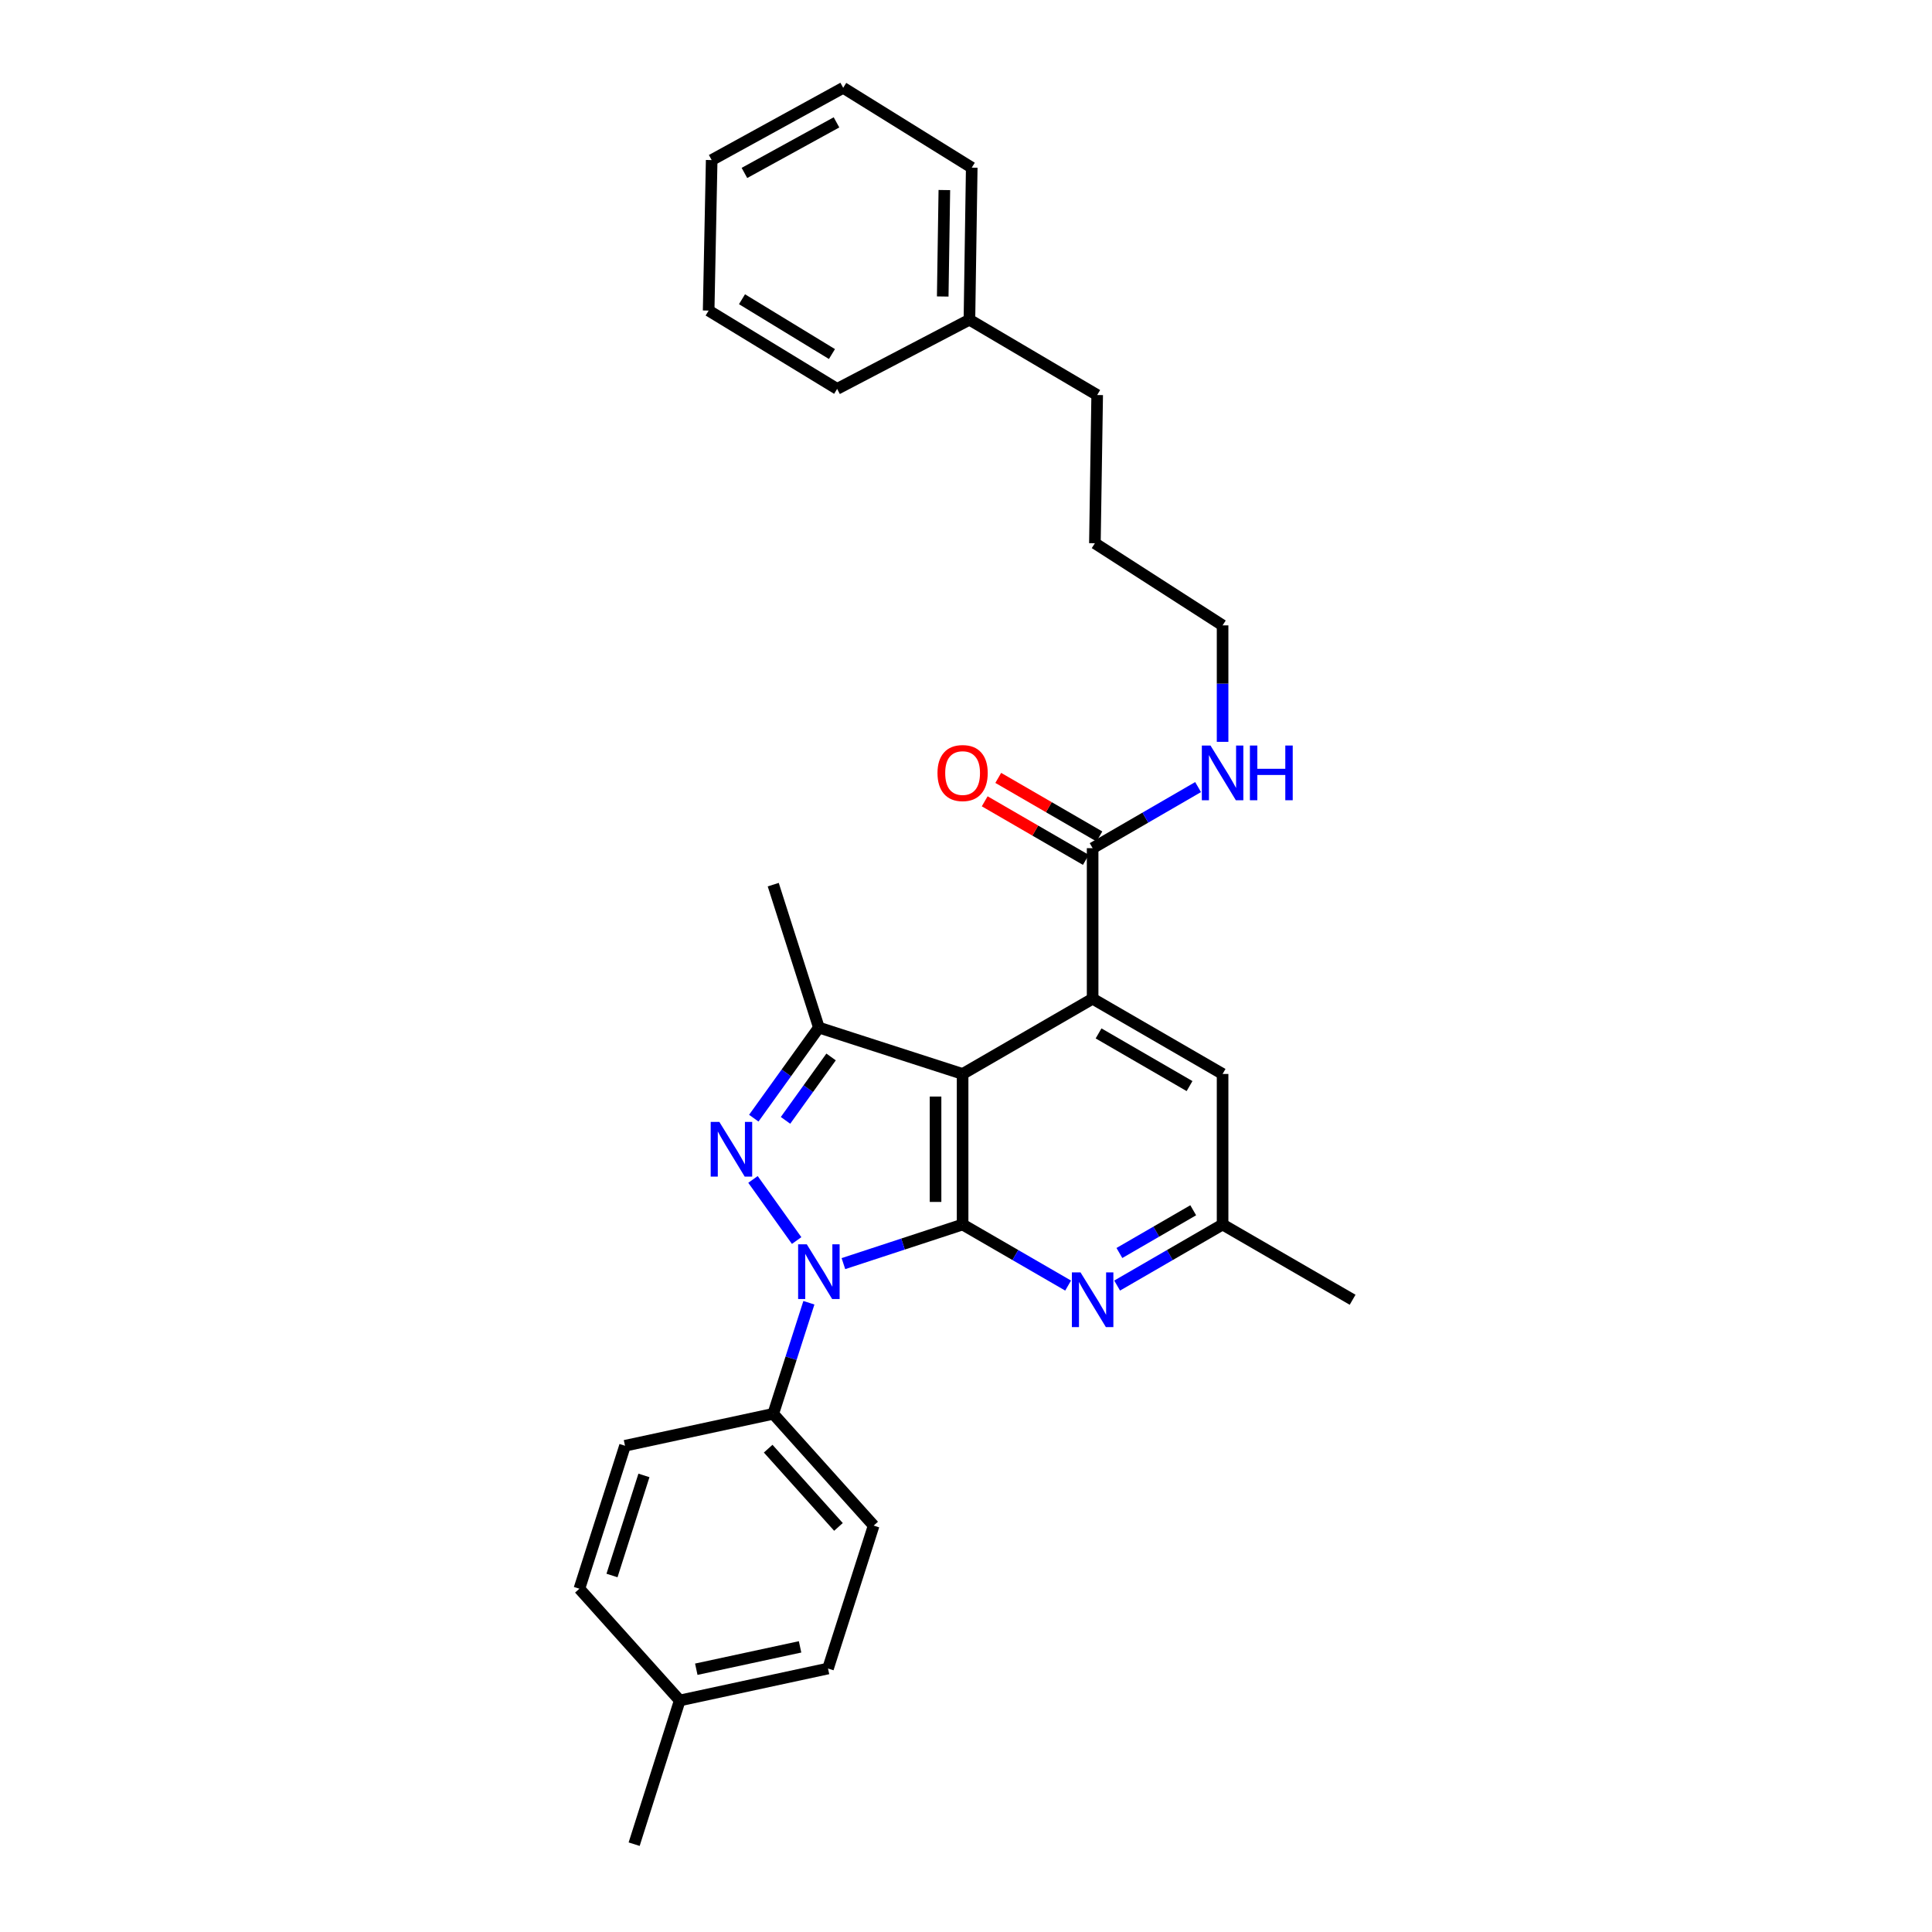 <?xml version='1.0' encoding='iso-8859-1'?>
<svg version='1.1' baseProfile='full'
              xmlns='http://www.w3.org/2000/svg'
                      xmlns:rdkit='http://www.rdkit.org/xml'
                      xmlns:xlink='http://www.w3.org/1999/xlink'
                  xml:space='preserve'
width='1000px' height='1000px' viewBox='0 0 1000 1000'>
<!-- END OF HEADER -->
<rect style='opacity:1.0;fill:#FFFFFF;stroke:none' width='1000' height='1000' x='0' y='0'> </rect>
<path class='bond-0' d='M 498.242,633.806 L 467.394,643.924' style='fill:none;fill-rule:evenodd;stroke:#000000;stroke-width:6px;stroke-linecap:butt;stroke-linejoin:miter;stroke-opacity:1' />
<path class='bond-0' d='M 467.394,643.924 L 436.546,654.043' style='fill:none;fill-rule:evenodd;stroke:#0000FF;stroke-width:6px;stroke-linecap:butt;stroke-linejoin:miter;stroke-opacity:1' />
<path class='bond-1' d='M 498.242,633.806 L 498.242,555.881' style='fill:none;fill-rule:evenodd;stroke:#000000;stroke-width:6px;stroke-linecap:butt;stroke-linejoin:miter;stroke-opacity:1' />
<path class='bond-1' d='M 484.241,622.117 L 484.241,567.57' style='fill:none;fill-rule:evenodd;stroke:#000000;stroke-width:6px;stroke-linecap:butt;stroke-linejoin:miter;stroke-opacity:1' />
<path class='bond-5' d='M 498.242,633.806 L 525.55,649.609' style='fill:none;fill-rule:evenodd;stroke:#000000;stroke-width:6px;stroke-linecap:butt;stroke-linejoin:miter;stroke-opacity:1' />
<path class='bond-5' d='M 525.55,649.609 L 552.858,665.413' style='fill:none;fill-rule:evenodd;stroke:#0000FF;stroke-width:6px;stroke-linecap:butt;stroke-linejoin:miter;stroke-opacity:1' />
<path class='bond-2' d='M 412.342,642.101 L 389.746,610.47' style='fill:none;fill-rule:evenodd;stroke:#0000FF;stroke-width:6px;stroke-linecap:butt;stroke-linejoin:miter;stroke-opacity:1' />
<path class='bond-7' d='M 418.682,674.299 L 409.454,703.046' style='fill:none;fill-rule:evenodd;stroke:#0000FF;stroke-width:6px;stroke-linecap:butt;stroke-linejoin:miter;stroke-opacity:1' />
<path class='bond-7' d='M 409.454,703.046 L 400.225,731.792' style='fill:none;fill-rule:evenodd;stroke:#000000;stroke-width:6px;stroke-linecap:butt;stroke-linejoin:miter;stroke-opacity:1' />
<path class='bond-3' d='M 498.242,555.881 L 423.848,531.876' style='fill:none;fill-rule:evenodd;stroke:#000000;stroke-width:6px;stroke-linecap:butt;stroke-linejoin:miter;stroke-opacity:1' />
<path class='bond-4' d='M 498.242,555.881 L 565.542,516.934' style='fill:none;fill-rule:evenodd;stroke:#000000;stroke-width:6px;stroke-linecap:butt;stroke-linejoin:miter;stroke-opacity:1' />
<path class='bond-29' d='M 390.161,578.76 L 407.004,555.318' style='fill:none;fill-rule:evenodd;stroke:#0000FF;stroke-width:6px;stroke-linecap:butt;stroke-linejoin:miter;stroke-opacity:1' />
<path class='bond-29' d='M 407.004,555.318 L 423.848,531.876' style='fill:none;fill-rule:evenodd;stroke:#000000;stroke-width:6px;stroke-linecap:butt;stroke-linejoin:miter;stroke-opacity:1' />
<path class='bond-29' d='M 406.584,579.898 L 418.375,563.488' style='fill:none;fill-rule:evenodd;stroke:#0000FF;stroke-width:6px;stroke-linecap:butt;stroke-linejoin:miter;stroke-opacity:1' />
<path class='bond-29' d='M 418.375,563.488 L 430.166,547.079' style='fill:none;fill-rule:evenodd;stroke:#000000;stroke-width:6px;stroke-linecap:butt;stroke-linejoin:miter;stroke-opacity:1' />
<path class='bond-14' d='M 423.848,531.876 L 400.225,457.895' style='fill:none;fill-rule:evenodd;stroke:#000000;stroke-width:6px;stroke-linecap:butt;stroke-linejoin:miter;stroke-opacity:1' />
<path class='bond-6' d='M 565.542,516.934 L 565.542,439.009' style='fill:none;fill-rule:evenodd;stroke:#000000;stroke-width:6px;stroke-linecap:butt;stroke-linejoin:miter;stroke-opacity:1' />
<path class='bond-30' d='M 565.542,516.934 L 632.81,555.881' style='fill:none;fill-rule:evenodd;stroke:#000000;stroke-width:6px;stroke-linecap:butt;stroke-linejoin:miter;stroke-opacity:1' />
<path class='bond-30' d='M 568.617,534.893 L 615.705,562.156' style='fill:none;fill-rule:evenodd;stroke:#000000;stroke-width:6px;stroke-linecap:butt;stroke-linejoin:miter;stroke-opacity:1' />
<path class='bond-9' d='M 578.225,665.41 L 605.518,649.608' style='fill:none;fill-rule:evenodd;stroke:#0000FF;stroke-width:6px;stroke-linecap:butt;stroke-linejoin:miter;stroke-opacity:1' />
<path class='bond-9' d='M 605.518,649.608 L 632.81,633.806' style='fill:none;fill-rule:evenodd;stroke:#000000;stroke-width:6px;stroke-linecap:butt;stroke-linejoin:miter;stroke-opacity:1' />
<path class='bond-9' d='M 579.397,648.552 L 598.502,637.491' style='fill:none;fill-rule:evenodd;stroke:#0000FF;stroke-width:6px;stroke-linecap:butt;stroke-linejoin:miter;stroke-opacity:1' />
<path class='bond-9' d='M 598.502,637.491 L 617.607,626.43' style='fill:none;fill-rule:evenodd;stroke:#000000;stroke-width:6px;stroke-linecap:butt;stroke-linejoin:miter;stroke-opacity:1' />
<path class='bond-10' d='M 569.049,432.95 L 542.872,417.795' style='fill:none;fill-rule:evenodd;stroke:#000000;stroke-width:6px;stroke-linecap:butt;stroke-linejoin:miter;stroke-opacity:1' />
<path class='bond-10' d='M 542.872,417.795 L 516.694,402.639' style='fill:none;fill-rule:evenodd;stroke:#FF0000;stroke-width:6px;stroke-linecap:butt;stroke-linejoin:miter;stroke-opacity:1' />
<path class='bond-10' d='M 562.034,445.067 L 535.856,429.912' style='fill:none;fill-rule:evenodd;stroke:#000000;stroke-width:6px;stroke-linecap:butt;stroke-linejoin:miter;stroke-opacity:1' />
<path class='bond-10' d='M 535.856,429.912 L 509.679,414.756' style='fill:none;fill-rule:evenodd;stroke:#FF0000;stroke-width:6px;stroke-linecap:butt;stroke-linejoin:miter;stroke-opacity:1' />
<path class='bond-11' d='M 565.542,439.009 L 592.834,423.201' style='fill:none;fill-rule:evenodd;stroke:#000000;stroke-width:6px;stroke-linecap:butt;stroke-linejoin:miter;stroke-opacity:1' />
<path class='bond-11' d='M 592.834,423.201 L 620.127,407.392' style='fill:none;fill-rule:evenodd;stroke:#0000FF;stroke-width:6px;stroke-linecap:butt;stroke-linejoin:miter;stroke-opacity:1' />
<path class='bond-12' d='M 400.225,731.792 L 452.201,789.649' style='fill:none;fill-rule:evenodd;stroke:#000000;stroke-width:6px;stroke-linecap:butt;stroke-linejoin:miter;stroke-opacity:1' />
<path class='bond-12' d='M 397.606,749.827 L 433.989,790.327' style='fill:none;fill-rule:evenodd;stroke:#000000;stroke-width:6px;stroke-linecap:butt;stroke-linejoin:miter;stroke-opacity:1' />
<path class='bond-13' d='M 400.225,731.792 L 323.505,748.321' style='fill:none;fill-rule:evenodd;stroke:#000000;stroke-width:6px;stroke-linecap:butt;stroke-linejoin:miter;stroke-opacity:1' />
<path class='bond-8' d='M 632.81,555.881 L 632.81,633.806' style='fill:none;fill-rule:evenodd;stroke:#000000;stroke-width:6px;stroke-linecap:butt;stroke-linejoin:miter;stroke-opacity:1' />
<path class='bond-19' d='M 632.81,633.806 L 700.11,672.753' style='fill:none;fill-rule:evenodd;stroke:#000000;stroke-width:6px;stroke-linecap:butt;stroke-linejoin:miter;stroke-opacity:1' />
<path class='bond-20' d='M 632.81,383.977 L 632.81,353.835' style='fill:none;fill-rule:evenodd;stroke:#0000FF;stroke-width:6px;stroke-linecap:butt;stroke-linejoin:miter;stroke-opacity:1' />
<path class='bond-20' d='M 632.81,353.835 L 632.81,323.692' style='fill:none;fill-rule:evenodd;stroke:#000000;stroke-width:6px;stroke-linecap:butt;stroke-linejoin:miter;stroke-opacity:1' />
<path class='bond-16' d='M 452.201,789.649 L 428.578,863.622' style='fill:none;fill-rule:evenodd;stroke:#000000;stroke-width:6px;stroke-linecap:butt;stroke-linejoin:miter;stroke-opacity:1' />
<path class='bond-15' d='M 323.505,748.321 L 299.89,822.318' style='fill:none;fill-rule:evenodd;stroke:#000000;stroke-width:6px;stroke-linecap:butt;stroke-linejoin:miter;stroke-opacity:1' />
<path class='bond-15' d='M 333.302,763.678 L 316.771,815.476' style='fill:none;fill-rule:evenodd;stroke:#000000;stroke-width:6px;stroke-linecap:butt;stroke-linejoin:miter;stroke-opacity:1' />
<path class='bond-17' d='M 299.89,822.318 L 351.835,880.159' style='fill:none;fill-rule:evenodd;stroke:#000000;stroke-width:6px;stroke-linecap:butt;stroke-linejoin:miter;stroke-opacity:1' />
<path class='bond-31' d='M 428.578,863.622 L 351.835,880.159' style='fill:none;fill-rule:evenodd;stroke:#000000;stroke-width:6px;stroke-linecap:butt;stroke-linejoin:miter;stroke-opacity:1' />
<path class='bond-31' d='M 414.117,852.416 L 360.397,863.992' style='fill:none;fill-rule:evenodd;stroke:#000000;stroke-width:6px;stroke-linecap:butt;stroke-linejoin:miter;stroke-opacity:1' />
<path class='bond-22' d='M 351.835,880.159 L 328.235,954.545' style='fill:none;fill-rule:evenodd;stroke:#000000;stroke-width:6px;stroke-linecap:butt;stroke-linejoin:miter;stroke-opacity:1' />
<path class='bond-18' d='M 501.774,165.485 L 567.899,204.463' style='fill:none;fill-rule:evenodd;stroke:#000000;stroke-width:6px;stroke-linecap:butt;stroke-linejoin:miter;stroke-opacity:1' />
<path class='bond-23' d='M 501.774,165.485 L 502.971,86.774' style='fill:none;fill-rule:evenodd;stroke:#000000;stroke-width:6px;stroke-linecap:butt;stroke-linejoin:miter;stroke-opacity:1' />
<path class='bond-23' d='M 487.953,153.465 L 488.792,98.368' style='fill:none;fill-rule:evenodd;stroke:#000000;stroke-width:6px;stroke-linecap:butt;stroke-linejoin:miter;stroke-opacity:1' />
<path class='bond-24' d='M 501.774,165.485 L 433.307,201.289' style='fill:none;fill-rule:evenodd;stroke:#000000;stroke-width:6px;stroke-linecap:butt;stroke-linejoin:miter;stroke-opacity:1' />
<path class='bond-25' d='M 632.81,323.692 L 566.716,281.183' style='fill:none;fill-rule:evenodd;stroke:#000000;stroke-width:6px;stroke-linecap:butt;stroke-linejoin:miter;stroke-opacity:1' />
<path class='bond-21' d='M 567.899,204.463 L 566.716,281.183' style='fill:none;fill-rule:evenodd;stroke:#000000;stroke-width:6px;stroke-linecap:butt;stroke-linejoin:miter;stroke-opacity:1' />
<path class='bond-26' d='M 502.971,86.774 L 436.434,45.455' style='fill:none;fill-rule:evenodd;stroke:#000000;stroke-width:6px;stroke-linecap:butt;stroke-linejoin:miter;stroke-opacity:1' />
<path class='bond-27' d='M 433.307,201.289 L 366.793,160.756' style='fill:none;fill-rule:evenodd;stroke:#000000;stroke-width:6px;stroke-linecap:butt;stroke-linejoin:miter;stroke-opacity:1' />
<path class='bond-27' d='M 430.616,183.253 L 384.056,154.879' style='fill:none;fill-rule:evenodd;stroke:#000000;stroke-width:6px;stroke-linecap:butt;stroke-linejoin:miter;stroke-opacity:1' />
<path class='bond-32' d='M 436.434,45.455 L 368.364,82.854' style='fill:none;fill-rule:evenodd;stroke:#000000;stroke-width:6px;stroke-linecap:butt;stroke-linejoin:miter;stroke-opacity:1' />
<path class='bond-32' d='M 432.966,63.336 L 385.317,89.515' style='fill:none;fill-rule:evenodd;stroke:#000000;stroke-width:6px;stroke-linecap:butt;stroke-linejoin:miter;stroke-opacity:1' />
<path class='bond-28' d='M 366.793,160.756 L 368.364,82.854' style='fill:none;fill-rule:evenodd;stroke:#000000;stroke-width:6px;stroke-linecap:butt;stroke-linejoin:miter;stroke-opacity:1' />
<path  class='atom-1' d='M 417.588 644.047
L 426.868 659.047
Q 427.788 660.527, 429.268 663.207
Q 430.748 665.887, 430.828 666.047
L 430.828 644.047
L 434.588 644.047
L 434.588 672.367
L 430.708 672.367
L 420.748 655.967
Q 419.588 654.047, 418.348 651.847
Q 417.148 649.647, 416.788 648.967
L 416.788 672.367
L 413.108 672.367
L 413.108 644.047
L 417.588 644.047
' fill='#0000FF'/>
<path  class='atom-3' d='M 372.333 580.699
L 381.613 595.699
Q 382.533 597.179, 384.013 599.859
Q 385.493 602.539, 385.573 602.699
L 385.573 580.699
L 389.333 580.699
L 389.333 609.019
L 385.453 609.019
L 375.493 592.619
Q 374.333 590.699, 373.093 588.499
Q 371.893 586.299, 371.533 585.619
L 371.533 609.019
L 367.853 609.019
L 367.853 580.699
L 372.333 580.699
' fill='#0000FF'/>
<path  class='atom-6' d='M 559.282 658.593
L 568.562 673.593
Q 569.482 675.073, 570.962 677.753
Q 572.442 680.433, 572.522 680.593
L 572.522 658.593
L 576.282 658.593
L 576.282 686.913
L 572.402 686.913
L 562.442 670.513
Q 561.282 668.593, 560.042 666.393
Q 558.842 664.193, 558.482 663.513
L 558.482 686.913
L 554.802 686.913
L 554.802 658.593
L 559.282 658.593
' fill='#0000FF'/>
<path  class='atom-11' d='M 485.242 400.126
Q 485.242 393.326, 488.602 389.526
Q 491.962 385.726, 498.242 385.726
Q 504.522 385.726, 507.882 389.526
Q 511.242 393.326, 511.242 400.126
Q 511.242 407.006, 507.842 410.926
Q 504.442 414.806, 498.242 414.806
Q 492.002 414.806, 488.602 410.926
Q 485.242 407.046, 485.242 400.126
M 498.242 411.606
Q 502.562 411.606, 504.882 408.726
Q 507.242 405.806, 507.242 400.126
Q 507.242 394.566, 504.882 391.766
Q 502.562 388.926, 498.242 388.926
Q 493.922 388.926, 491.562 391.726
Q 489.242 394.526, 489.242 400.126
Q 489.242 405.846, 491.562 408.726
Q 493.922 411.606, 498.242 411.606
' fill='#FF0000'/>
<path  class='atom-12' d='M 626.55 385.886
L 635.83 400.886
Q 636.75 402.366, 638.23 405.046
Q 639.71 407.726, 639.79 407.886
L 639.79 385.886
L 643.55 385.886
L 643.55 414.206
L 639.67 414.206
L 629.71 397.806
Q 628.55 395.886, 627.31 393.686
Q 626.11 391.486, 625.75 390.806
L 625.75 414.206
L 622.07 414.206
L 622.07 385.886
L 626.55 385.886
' fill='#0000FF'/>
<path  class='atom-12' d='M 646.95 385.886
L 650.79 385.886
L 650.79 397.926
L 665.27 397.926
L 665.27 385.886
L 669.11 385.886
L 669.11 414.206
L 665.27 414.206
L 665.27 401.126
L 650.79 401.126
L 650.79 414.206
L 646.95 414.206
L 646.95 385.886
' fill='#0000FF'/>
</svg>
